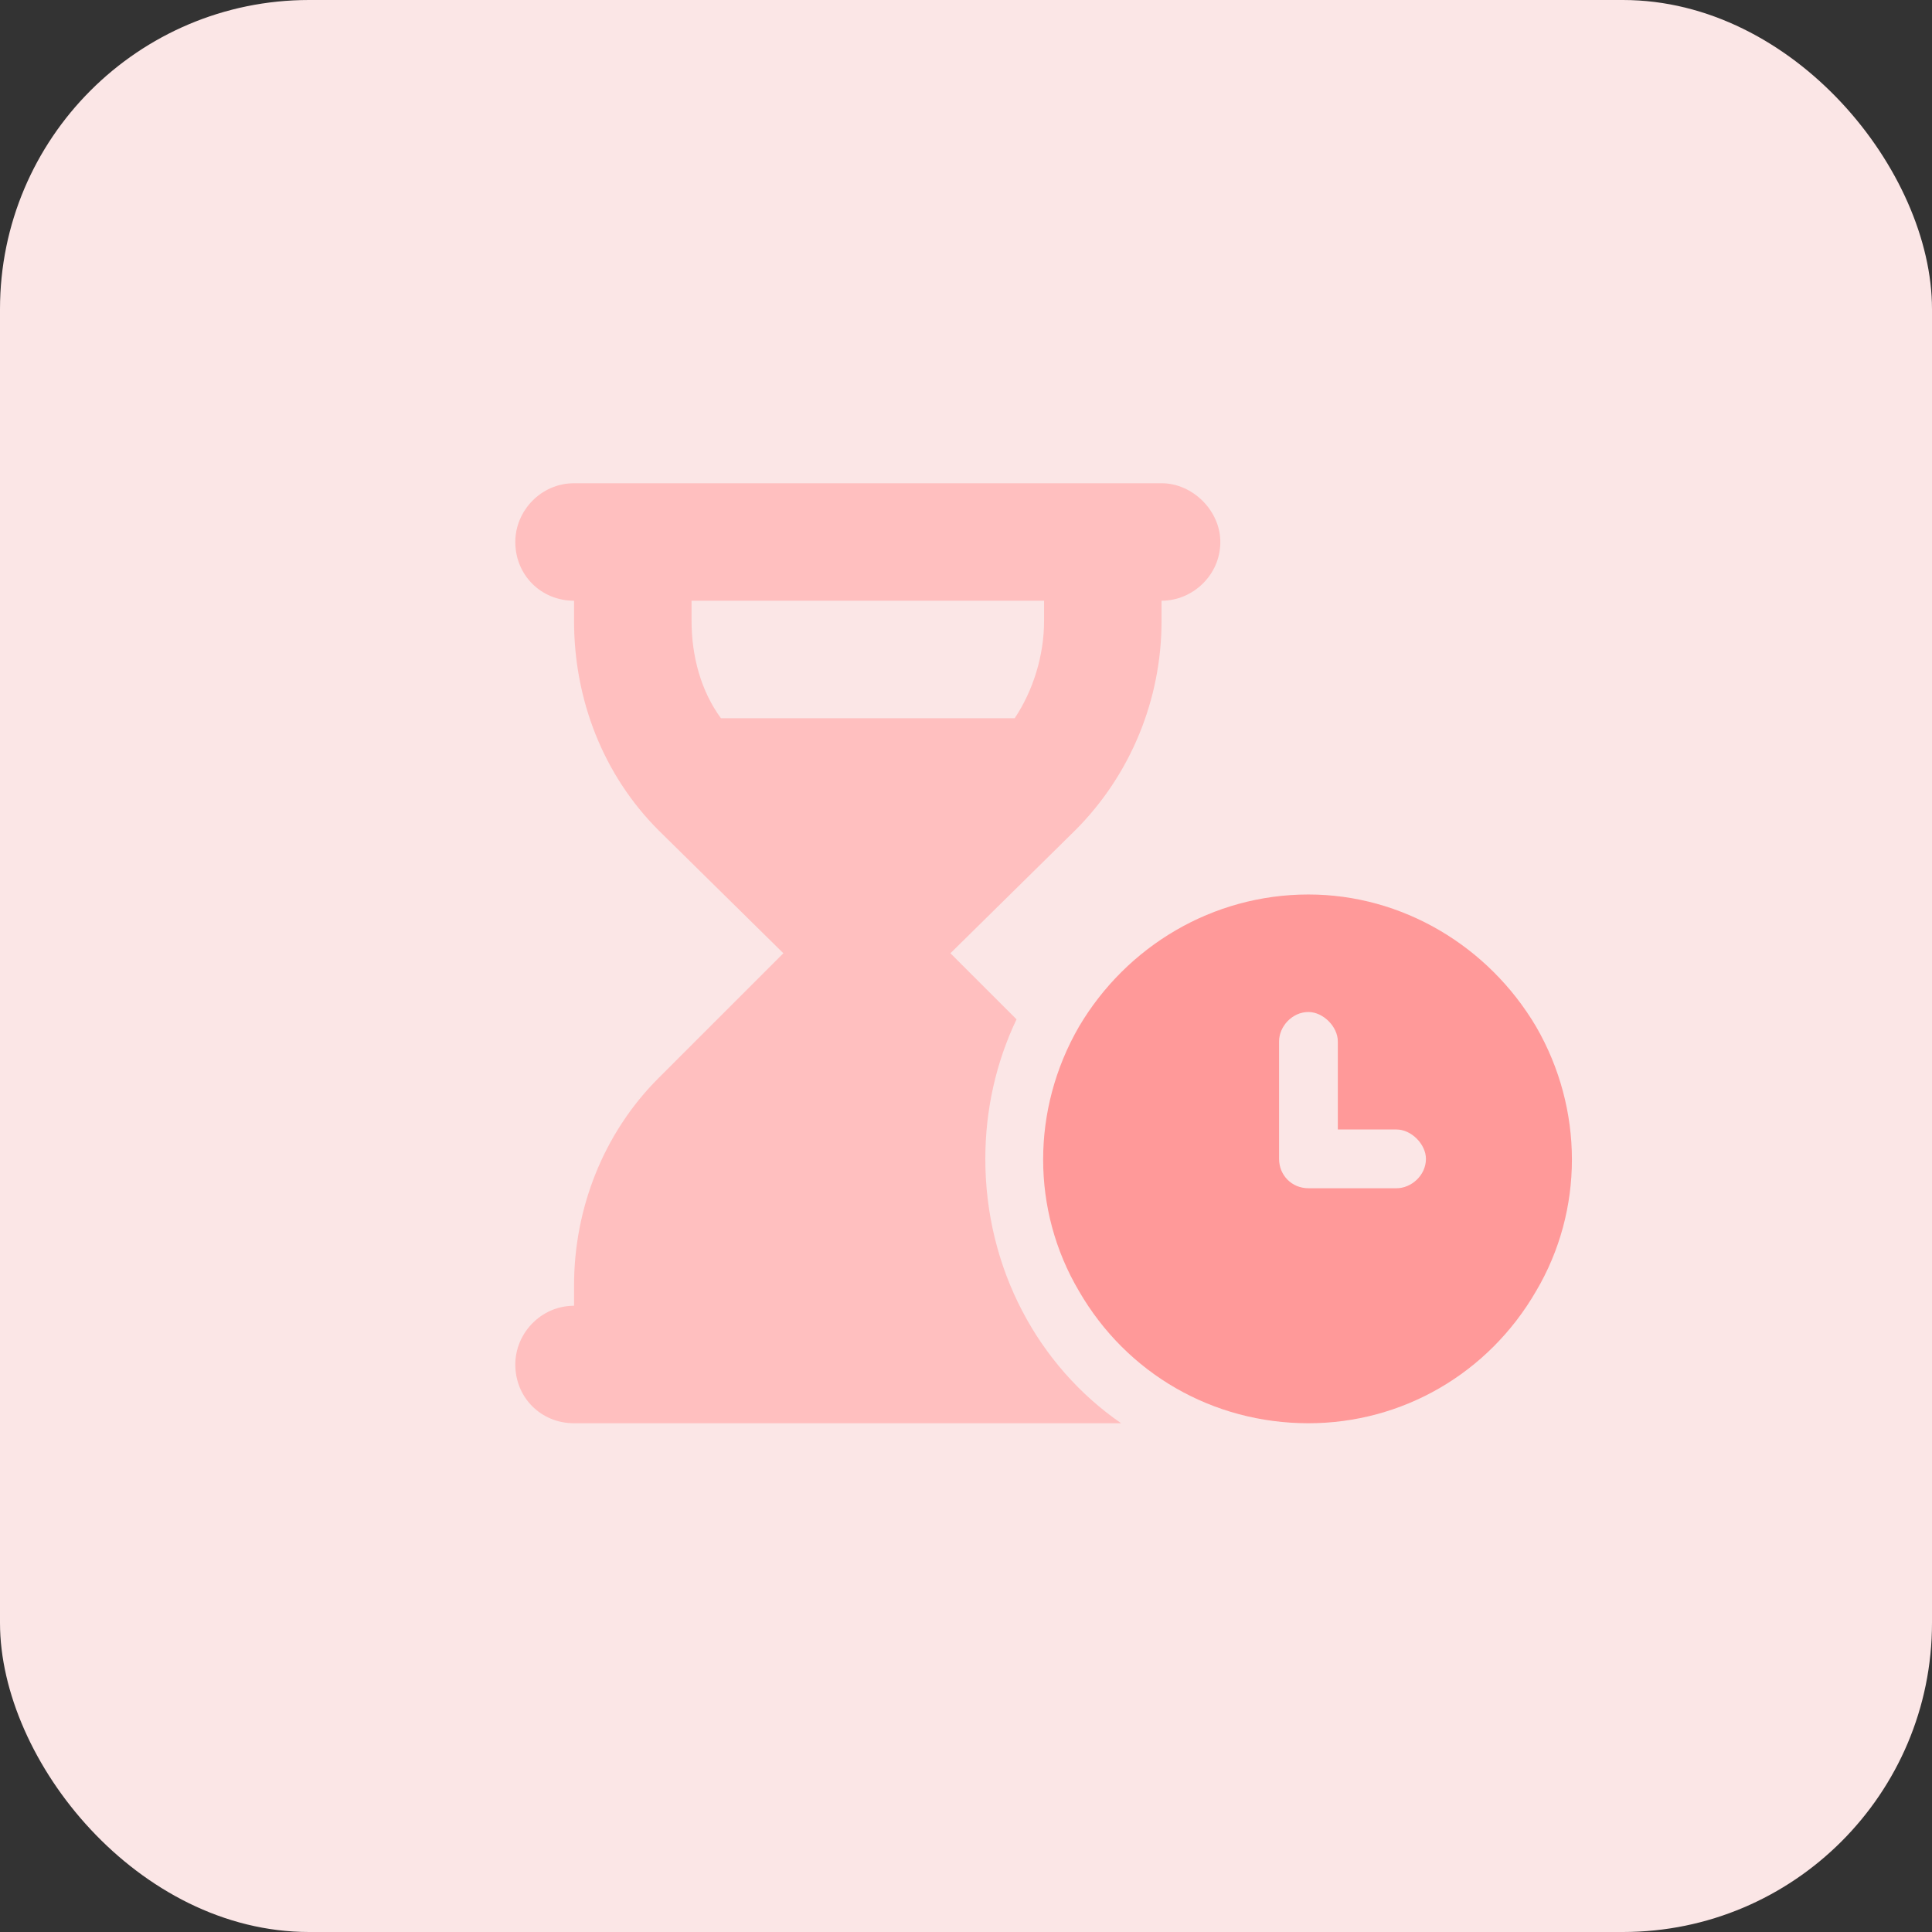 <svg width="64" height="64" viewBox="0 0 64 64" fill="none" xmlns="http://www.w3.org/2000/svg">
<rect x="0" y="0" width="64" height="64" fill="#333333" stroke="none"/>
<rect width="64" height="64" rx="10.24" fill="#FBE6E6"/>
<path d="M43.344 47.147C40.181 47.147 37.323 45.505 35.742 42.768C34.16 40.092 34.16 36.747 35.742 34.01C37.323 31.334 40.181 29.631 43.344 29.631C46.446 29.631 49.304 31.334 50.886 34.01C52.467 36.747 52.467 40.092 50.886 42.768C49.304 45.505 46.446 47.147 43.344 47.147ZM44.317 34.497C44.317 34.01 43.831 33.524 43.344 33.524C42.797 33.524 42.371 34.01 42.371 34.497V38.389C42.371 38.937 42.797 39.362 43.344 39.362H46.263C46.75 39.362 47.236 38.937 47.236 38.389C47.236 37.903 46.75 37.416 46.263 37.416H44.317V34.497Z" fill="#FF9999"/>
<path d="M17.07 17.954C17.07 16.92 17.921 16.008 19.016 16.008H20.962H36.532H38.478C39.512 16.008 40.425 16.92 40.425 17.954C40.425 19.049 39.512 19.9 38.478 19.9V20.569C38.478 23.184 37.444 25.678 35.62 27.503L31.484 31.578L33.674 33.767C33.005 35.166 32.64 36.747 32.64 38.389C32.64 42.038 34.404 45.262 37.14 47.147H36.532H20.962H19.016C17.921 47.147 17.07 46.296 17.07 45.201C17.07 44.167 17.921 43.255 19.016 43.255V42.586C19.016 40.032 19.989 37.538 21.814 35.713L25.95 31.578L21.814 27.503C19.989 25.678 19.016 23.184 19.016 20.569V19.9C17.921 19.9 17.07 19.049 17.07 17.954ZM22.909 19.9V20.569C22.909 21.725 23.213 22.88 23.882 23.793H33.613C34.221 22.88 34.586 21.725 34.586 20.569V19.9H22.909Z" fill="#FFBFBF"/>
</svg>
